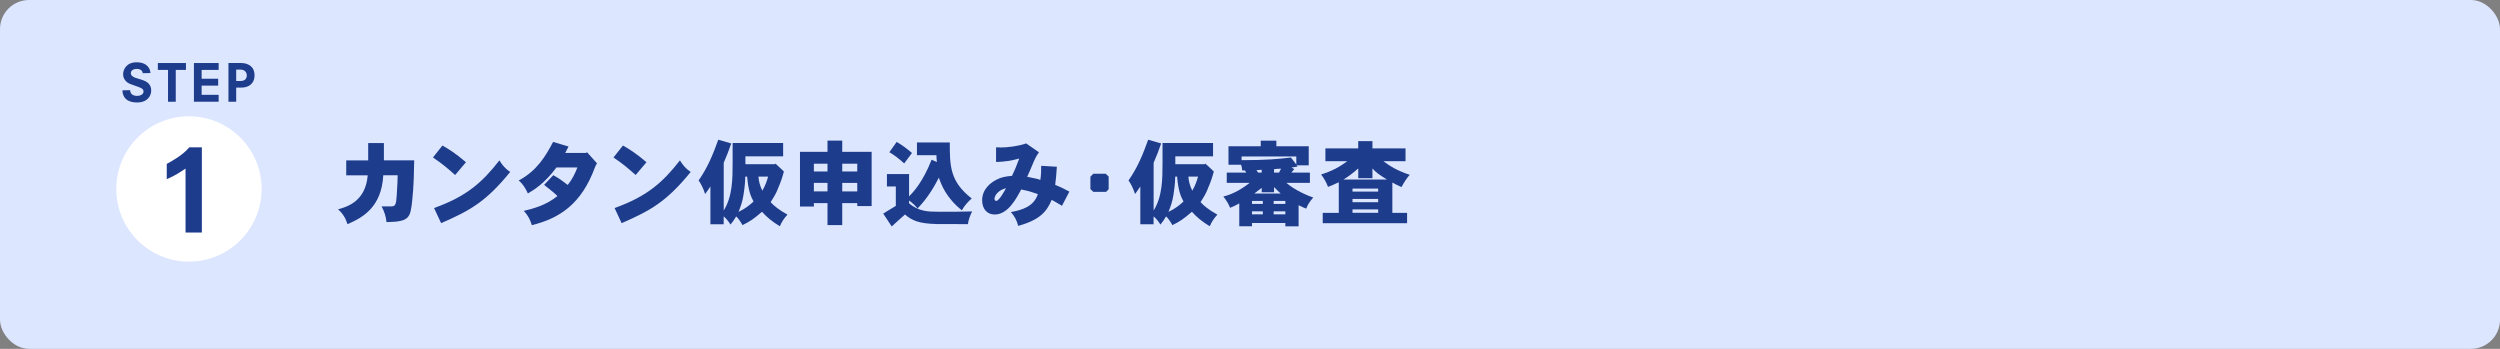 <?xml version="1.0" encoding="UTF-8"?><svg id="b" xmlns="http://www.w3.org/2000/svg" width="860" height="120" viewBox="0 0 860 120"><rect x="0" y="0" width="860" height="120" fill="#808080" stroke="none"/><defs><style>.d{fill:#dce6ff;}.d,.e,.f{stroke-width:0px;}.e{fill:#1e3c8c;}.f{fill:#fff;}</style></defs><g id="c"><rect class="d" width="860" height="120" rx="10" ry="10"/><circle class="f" cx="65" cy="65" r="25"/><path class="e" d="M132.06,49.2v5.96h10.43c-.06,2.93-.13,9.02-.7,13.97-.67,5.71-.83,7.18-8.83,7.27-.19-1.82-.7-3.57-1.69-5.39h3.16c1.63,0,1.82-.57,2.04-3.76.29-4.59.32-5.52.32-6.95h-4.94c-.61,11.03-7.11,14.57-12.31,16.81-.57-1.82-1.53-3.64-3.25-5.1,3.19-.89,9.44-2.71,10.21-11.7h-7.4v-5.13h7.56v-5.96h5.42Z"/><path class="e" d="M152.19,50.06c2.14,1.21,4.34,2.55,8.1,5.74l-3.73,4.4c-3.29-2.9-4.31-3.76-7.62-6.03l3.25-4.11ZM149.32,71.56c11.26-4.05,16.55-8.8,22.48-16.39.99,1.66,2.11,2.93,3.7,3.99-8.42,10.33-13.9,13.3-23.76,17.6l-2.42-5.2Z"/><path class="e" d="M195.58,50.41c-.35.7-.73,1.44-1.15,2.2h7.08l.45-.22,3.41,3.8c-.38.54-.61,1.05-.77,1.53-4.56,12.28-11.86,17.32-21.65,19.74-.54-1.75-1.15-3.19-2.77-4.91,3.38-.83,7.59-1.91,11.58-5.1-1.21-1.18-1.24-1.18-4.59-3.86l3.16-3.32c2.2,1.24,2.46,1.44,4.97,3.35,1.59-1.98,2.52-3.95,3.32-6h-7.21c-4.15,5.58-7.75,7.69-9.82,8.93-.67-1.44-1.53-3.12-3.16-4.46,6.16-3.25,9.28-8.35,11.83-13.27l5.33,1.59Z"/><path class="e" d="M214.29,50.06c2.14,1.21,4.34,2.55,8.1,5.74l-3.73,4.4c-3.29-2.9-4.31-3.76-7.62-6.03l3.25-4.11ZM211.42,71.56c11.26-4.05,16.55-8.8,22.48-16.39.99,1.66,2.11,2.93,3.7,3.99-8.42,10.33-13.9,13.3-23.76,17.6l-2.42-5.2Z"/><path class="e" d="M251.54,49.36c-.8,2.36-1.59,4.37-2.58,6.63v16.42c3.03-4.82,3.06-10.88,3.06-16.46v-6.76h17.38v4.59h-12.98v2.71h10.08l.29-.19,2.87,2.68c-.57,2.14-.99,3.44-2.01,5.8-.57,1.5-.99,2.3-2.55,4.75,1.08,1.21,2.84,2.68,5.8,4.31-1.12,1.15-2.07,2.58-2.62,3.99-2.74-1.63-4.53-3.19-6.16-4.98-2.9,2.52-4.21,3.38-6.7,4.59-.67-1.18-1.4-2.3-2.17-3-.54.96-1.24,1.95-1.95,2.81-.7-1.12-1.5-2.14-2.36-2.81v2.71h-4.56v-13.01c-.51.83-1.08,1.59-1.82,2.61-.54-1.75-1.28-3.28-2.23-4.69,3.09-4.43,4.91-8.83,6.76-14l4.43,1.28ZM256.38,60.74c0,2.62-.61,6.28-.64,6.44-.32,2.07-.86,3.64-1.69,5.71,2.11-.99,3.96-2.39,5.17-3.57-.92-1.75-1.79-3.6-2.2-8.58h-.64ZM260.91,60.74c.06,1.34.48,3.19,1.34,4.85,1.08-1.82,1.66-3.67,1.98-4.85h-3.32Z"/><path class="e" d="M289.73,48.37v3.86h10.11v18.66h-4.94v-1.02h-5.17v7.56h-5.07v-7.56h-4.69v1.18h-4.78v-18.82h9.47v-3.86h5.07ZM279.97,58.99h4.69v-2.68h-4.69v2.68ZM279.97,62.91v2.93h4.69v-2.93h-4.69ZM289.73,58.99h5.17v-2.68h-5.17v2.68ZM289.73,65.85h5.17v-2.93h-5.17v2.93Z"/><path class="e" d="M326.73,49.01c0,8.04,0,13.39,7.53,19.26-1.28,1.15-2.52,2.49-3.38,4.08-5.45-4.37-7.05-8.8-7.91-11.23-1.47,2.77-3.48,6.6-7.33,10.59-.86-1.05-1.88-2.01-2.93-2.74v.96c3.28,2.87,6.82,2.9,10.01,2.9h6.19c1.08,0,1.85,0,5.52-.1-.73,1.37-1.28,2.93-1.47,4.37-6.63,0-8.87,0-10.68-.03-6.28-.13-8.64-1.28-10.97-3.28-1.44,1.31-3.03,2.65-4.56,4.11l-2.93-4.43c1.5-.92,2.84-1.75,4.34-2.65v-6.67h-3.06v-4.27h7.62v7.69c1.53-1.59,4.75-4.98,7.75-12.63l1.82.8c-.1-.8-.16-1.56-.16-2.36h-6.7v-4.37h11.32ZM308.46,48.82c1.82,1.05,3.57,2.36,5.26,3.8l-2.68,3.6c-1.59-1.47-3.38-2.87-5.1-3.86l2.52-3.54Z"/><path class="e" d="M342.64,50.67c.7.03,1.31.06,1.75.06,1.95,0,5.93-.41,8.61-1.4l4.4,3.06c-.99,1.4-1.4,2.2-2.55,5.01-.35.8-.77,1.88-1.5,3.41,3.35.67,3.57.73,4.53,1.08.26-1.4.32-3.8.29-4.85l5.39.32c-.16,2.65-.32,4.21-.57,6.25,1.5.57,3.22,1.4,4.88,2.3l-2.55,4.88c-1.18-.77-2.36-1.37-3.54-2.04-1.72,4.11-4.08,6.86-11.51,8.96-.42-1.72-1.28-3.44-2.55-4.75,3.76-.7,7.91-1.85,9.31-6.19-2.68-.92-3.19-1.08-5.74-1.59-1.63,3.06-4.53,8.61-9.09,8.61-2.65,0-4.34-1.91-4.34-4.94,0-3.54,2.68-6.19,5.93-7.49.89-.35,2.04-.7,4.34-.86.92-1.88,1.47-3.22,2.49-5.96-2.68.73-5.07,1.12-7.97,1.18v-5.04ZM342.1,68.37c0,.48.25.73.64.73.96,0,2.87-3.51,3.32-4.34-2.52.54-3.95,2.46-3.95,3.6Z"/><path class="e" d="M380.39,59.76l.99.99v4.34l-.89.92h-4.37l-1.02-.96v-4.27l.99-1.02h4.31Z"/><path class="e" d="M399.43,49.36c-.8,2.36-1.59,4.37-2.58,6.63v16.42c3.03-4.82,3.06-10.88,3.06-16.46v-6.76h17.38v4.59h-12.98v2.71h10.08l.29-.19,2.87,2.68c-.57,2.14-.99,3.44-2.01,5.8-.57,1.5-.99,2.3-2.55,4.75,1.08,1.21,2.84,2.68,5.8,4.31-1.12,1.15-2.07,2.58-2.62,3.99-2.74-1.63-4.53-3.19-6.16-4.98-2.9,2.52-4.21,3.38-6.7,4.59-.67-1.18-1.4-2.3-2.17-3-.54.96-1.24,1.95-1.95,2.81-.7-1.12-1.5-2.14-2.36-2.81v2.71h-4.56v-13.01c-.51.83-1.08,1.59-1.82,2.61-.54-1.75-1.28-3.28-2.23-4.69,3.09-4.43,4.91-8.83,6.76-14l4.43,1.28ZM404.28,60.74c0,2.62-.61,6.28-.64,6.44-.32,2.07-.86,3.64-1.69,5.71,2.11-.99,3.96-2.39,5.17-3.57-.92-1.75-1.79-3.6-2.2-8.58h-.64ZM408.81,60.74c.06,1.34.48,3.19,1.34,4.85,1.08-1.82,1.66-3.67,1.98-4.85h-3.32Z"/><path class="e" d="M439.07,48.4v1.91h11.13v6.57h-4.18l.35.42-2.11.32.96.54c-.32.38-.64.77-.99,1.21h6.38v3.54h-8.1c3,2.61,7.65,4.53,9.25,5.04-1.05,1.15-1.95,2.49-2.42,3.83-.83-.32-1.72-.73-2.62-1.18v7.27h-4.56v-1.15h-11.48v1.12h-4.37v-7.88c-.89.51-1.88,1.02-3.16,1.53-.45-1.21-1.28-2.62-2.33-3.89,2.39-.57,5.39-1.82,9.06-4.69h-7.88v-3.54h6.7l-.42-.73h-.96c-.03-.64-.16-1.31-.38-1.98h-4.34v-6.35h11.1v-1.91h5.36ZM427.11,55.1c8.8,0,12.66-.41,16.97-.92l1.85,2.42v-2.77h-18.82v1.28ZM430.68,70.15h3.73v-1.02h-3.73v1.02ZM430.68,73.72h3.73v-1.02h-3.73v1.02ZM438.27,66.13h-4.24v-1.5c-.77.51-1.85,1.4-2.55,1.95h9.09c-.61-.54-1.75-1.66-2.3-2.23v1.79ZM434.03,58.38c-.54.1-1.08.13-1.79.13l.54.86h1.24v-.99ZM438.14,70.15h4.02v-1.02h-4.02v1.02ZM438.14,73.72h4.02v-1.02h-4.02v1.02ZM439.99,59.37c.22-.45.48-.86.7-1.34-.77,0-1.59.06-2.42.16v1.18h1.72Z"/><path class="e" d="M472.12,48.53v2.52h11.38v4.4h-7.62c2.07,1.56,4.62,3.22,9.06,4.69-1.02,1.18-2.01,2.62-2.81,4.21-1.08-.45-2.23-1.02-3.16-1.56v10.43h5.07v3.57h-29.02v-3.57h5.52v-10.52c-1.12.51-2.52,1.18-3.7,1.59-.57-1.53-1.37-2.97-2.39-4.27,3.48-1.05,6.41-2.58,8.99-4.56h-7.5v-4.4h11.29v-2.52h4.88ZM472.12,61.29h-4.88v-3.35c-1.59,1.4-3.35,2.77-5.1,3.83h14.99c-2.68-1.66-3.83-2.46-5.01-3.83v3.35ZM465.26,65.91h8.83v-1.02h-8.83v1.02ZM465.26,69.55h8.83v-1.12h-8.83v1.12ZM465.26,73.21h8.83v-1.18h-8.83v1.18Z"/><path class="e" d="M49.08,25.19c0-.92-.89-1.49-1.95-1.49-1.33,0-2.12.58-2.12,1.47s.89,1.36,1.54,1.58l2.44.78c1.77.57,3.03,1.59,3.03,3.65,0,1.63-1.17,4.07-4.85,4.07-4.62,0-5.05-2.99-5.05-4.18l2.66-.05c0,1.42,1.12,1.97,2.41,1.97.9,0,2.18-.44,2.18-1.47,0-.71-.3-1.08-1.61-1.56l-2.91-1.05c-1.47-.53-2.5-1.82-2.5-3.33,0-1.7,1.17-4.15,4.62-4.15,4.11,0,4.77,2.73,4.77,3.7l-2.66.05Z"/><path class="e" d="M57.81,24.05h-3.51v-2.37h9.67v2.37h-3.51v10.95h-2.66v-10.95Z"/><path class="e" d="M66.71,21.68h8.5v2.37h-5.85v3.03h5.69v2.37h-5.69v3.17h5.85v2.37h-8.5v-13.32Z"/><path class="e" d="M78.6,21.68h4.34c2.09,0,4.62.96,4.62,4.23,0,3.06-2.29,4.22-4.41,4.22h-1.9v4.87h-2.66v-13.32ZM82.74,27.86c1.75,0,2.16-1.06,2.16-1.95s-.62-1.97-2.14-1.97h-1.51v3.92h1.49Z"/><path class="e" d="M63.83,57.98c-1.56,1.09-3.74,2.49-6.47,3.66v-5.26c1.83-1.01,5.46-2.96,7.75-5.69h4.33v29.31h-5.61v-22.02Z"/></g></svg>